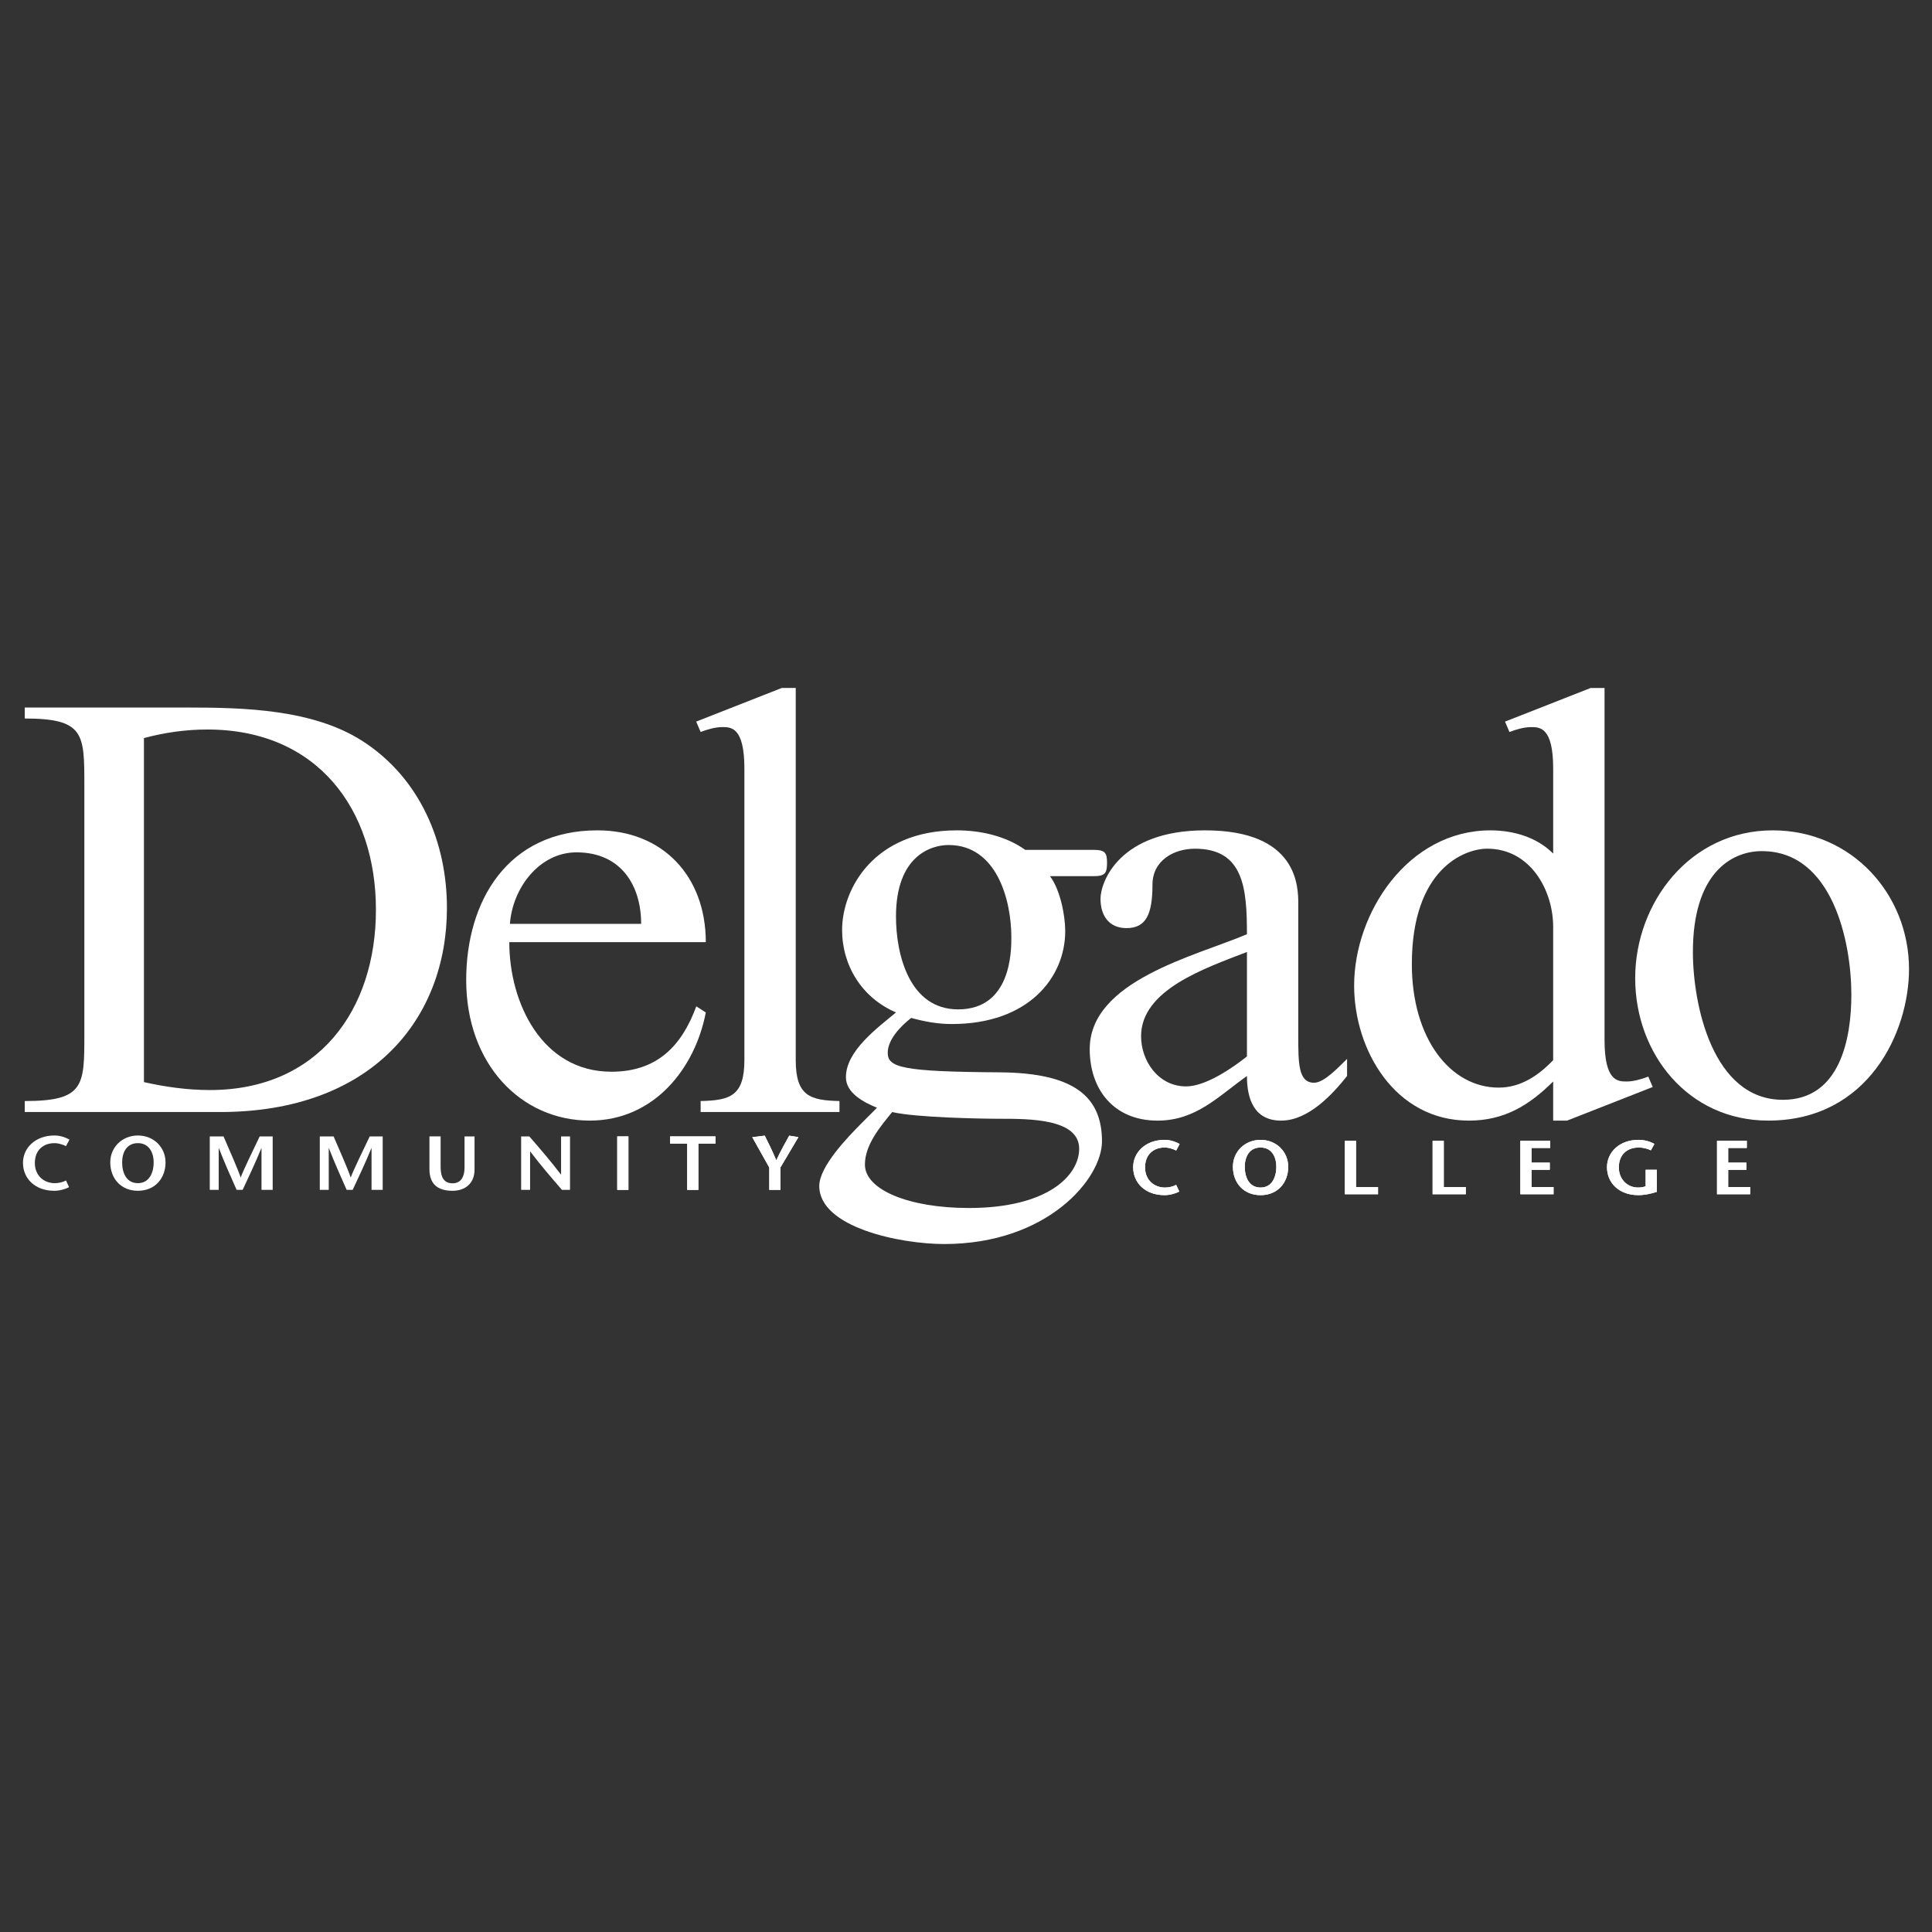 <?xml version="1.0" encoding="UTF-8"?>
<svg id="Layer_1" xmlns="http://www.w3.org/2000/svg" version="1.1" viewBox="0 0 1080 1080">
  <rect x="0" y="0" width="1080" height="1080" fill="#333333" stroke="none"/>
  <!-- Generator: Adobe Illustrator 29.8.2, SVG Export Plug-In . SVG Version: 2.1.1 Build 3)  -->
  <defs>
    <style>
      .st0 {
        fill: #fff;
      }
    </style>
  </defs>
  <rect class="st0" x="345.05" y="635.26" width="6.24" height="29.88"/>
  <polygon class="st0" points="390.4 665.15 390.4 639.27 399.97 639.27 399.97 635.26 374.59 635.26 374.59 639.27 384.16 639.27 384.16 665.15 390.4 665.15"/>
  <g>
    <path class="st0" d="M436.26,665.15v-12.51l10.06-16.96-5.14-.85c-2.39,4.32-4.83,8.62-7.22,13.79-2.16-5.17-4.3-9.47-6.46-13.79l-7,.85,9.53,16.96v12.51h6.24Z"/>
    <path class="st0" d="M659.44,639.5c-2.12-1.2-5.13-2.31-8.37-2.31-10.89,0-17.63,7.13-17.63,15.29,0,8.79,6.78,15.62,17.54,15.62,3.01,0,6.34-.97,8.24-2.04l-1.73-3.71c-1.63.84-3.85,1.5-6.24,1.5-6.07,0-11.16-4.19-11.16-11.27s4.6-11.11,10.98-11.11c2.39,0,4.92.91,6.42,1.67l1.95-3.63Z"/>
    <path class="st0" d="M704.67,663.84c-6.52,0-8.83-5.9-8.83-11.61s2.62-10.76,8.83-10.76,8.81,5.25,8.81,10.76-2.3,11.61-8.81,11.61M704.67,668.11c9.52,0,15.45-6.96,15.45-15.88,0-8.37-6.56-15.04-15.45-15.04s-15.47,6.67-15.47,15.04c0,8.92,5.94,15.88,15.47,15.88"/>
  </g>
  <polygon class="st0" points="751.78 667.59 770.33 667.59 770.33 663.59 758.03 663.59 758.03 637.72 751.78 637.72 751.78 667.59"/>
  <polygon class="st0" points="800.84 667.59 819.39 667.59 819.39 663.59 807.08 663.59 807.08 637.72 800.84 637.72 800.84 667.59"/>
  <polygon class="st0" points="866.55 637.71 849.89 637.71 849.89 667.59 868.45 667.59 868.45 663.58 856.14 663.58 856.14 653.93 866.33 653.93 866.33 649.92 856.14 649.92 856.14 641.72 866.55 641.72 866.55 637.71"/>
  <path class="st0" d="M919.92,653.93v9.17c-1.34.56-2.7.73-4.38.73-5.37,0-10.6-4.18-10.6-11.27s4.58-11.1,11.21-11.1c2.39,0,5.02.73,6.69,1.58l1.99-3.55c-2.03-1.28-5.44-2.31-8.85-2.31-10.95,0-17.67,7.14-17.67,15.29,0,8.8,6.78,15.63,17.5,15.63,3.54,0,7.04-.77,10.37-1.84v-12.34h-6.25Z"/>
  <polygon class="st0" points="976.48 637.71 959.82 637.71 959.82 667.59 978.38 667.59 978.38 663.58 966.07 663.58 966.07 653.93 976.25 653.93 976.25 649.92 966.07 649.92 966.07 641.72 976.48 641.72 976.48 637.71"/>
  <g>
    <path class="st0" d="M80.46,412.59c11.35-3.07,23.4-4.79,35.44-4.79,61.65,0,94.25,44.76,94.25,100.77s-32.24,100.77-92.83,100.77c-12.4,0-24.81-1.71-36.86-4.44v-192.31ZM47.15,578.25c0,28.7,0,37.24-33.31,37.24v6.14h109.14c85.05,0,126.86-52.26,126.86-114.08,0-36.55-14.89-72.42-47.13-93.26-27.65-17.77-65.91-18.78-98.16-18.78H13.84v6.14c33.31,0,33.31,8.54,33.31,37.23v139.36Z"/>
    <path class="st0" d="M285.05,516.43c1.43-19.82,16.3-39.96,37.21-39.96,25.16,0,36.15,18.79,36.15,39.96h-73.35ZM394.55,526.68c0-36.89-24.09-62.51-60.59-62.51-50.32,0-73.35,39.63-73.35,83.69,0,46.8,30.47,78.56,69.1,78.56,35.79,0,58.82-29.03,64.84-60.46l-5.32-3.41c-8.14,22.2-21.97,36.55-47.48,36.55-38.62,0-57.05-38.25-57.05-72.42h109.85Z"/>
    <path class="st0" d="M444.82,384.58h-7.8l-47.84,18.79,2.48,5.81c3.55-1.37,8.16-2.74,12.05-2.74,4.96,0,12.41,0,12.41,23.23v162.93c0,20.15-8.16,22.54-24.46,22.88v6.15h77.61v-6.15c-16.3-.34-24.45-2.73-24.45-22.88v-208.03Z"/>
    <path class="st0" d="M498.73,621.64c13.11,3.08,49.61,3.76,60.24,3.76,16.65,0,44.29,0,44.29,16.74,0,15.03-17.71,33.14-61.65,33.14-33.67,0-58.12-10.25-58.12-24.26,0-11.26,8.86-21.52,15.24-29.37M530.27,472.37c26.92,0,35.08,30.74,35.08,51.58,0,7.52,0,40.3-29.76,40.3-27.29,0-34.73-30.74-34.73-51.91,0-33.82,19.49-39.97,29.41-39.97M573.15,475.1c-10.99-7.85-25.16-10.93-38.27-10.93-46.42,0-64.14,32.8-64.14,55.68,0,19.81,10.99,37.92,30.13,46.11-10.64,8.88-27.99,21.53-27.99,36.21,0,8.87,9.91,14,17.35,17.07l-8.86,8.89c-7.44,7.51-23.39,23.91-23.39,34.84,0,23.22,45.36,32.45,69.81,32.45,57.76,0,88.23-36.55,88.23-57.39,0-25.27-15.94-38.26-57.05-38.59-54.92-.34-62.72-2.74-62.72-10.95,0-7.52,7.45-15.03,13.11-19.46,7.44,2.04,14.88,3.41,22.67,3.41,43.23,0,63.44-26.3,63.44-51.93,0-8.87-2.83-23.21-8.52-30.73h24.46c6.37,0,7.43-1.72,7.43-7.52,0-5.47-1.06-7.18-7.43-7.18h-38.27Z"/>
    <path class="st0" d="M697.05,590.55c-8.16,6.5-23.05,16.75-34.02,16.75-15.6,0-25.16-14.34-25.16-28.02,0-25.95,35.43-37.91,59.18-47.12v58.4ZM725.75,505.5c0-9.57,0-41.33-52.1-41.33-48.18,0-58.46,29.03-58.46,38.26s4.6,16.39,14.53,16.39c10.98,0,14.52-7.86,14.52-24.24,0-13.67,12.06-20.15,23.74-20.15,27.29,0,29.07,22.19,29.07,47.81-29.07,12.3-87.89,25.97-87.89,64.23,0,22.55,13.46,39.96,37.91,39.96,21.63,0,34.02-13.66,49.98-24.93,0,12.63,3.89,24.93,19.12,24.93s28.71-14.69,36.85-24.93v-9.57c-4.61,4.44-12.75,13.33-18.42,13.33-8.86,0-8.86-10.95-8.86-26.31v-73.44Z"/>
    <path class="st0" d="M868.24,592.61c-8.15,8.54-18.08,15.37-30.47,15.37-26.94,0-48.54-27.32-48.54-69,0-53.28,29.39-64.56,42.15-64.56,24.1,0,36.85,23.23,36.85,43.72v74.47ZM868.24,477.15c-9.21-9.21-22.32-12.97-35.08-12.97-46.06,0-76.19,46.1-76.19,86.76,0,35.86,22.69,75.49,64.14,75.49,19.84,0,33.67-8.54,47.12-21.87v21.87h7.8l47.85-18.79-2.47-5.81c-3.55,1.36-8.17,2.73-12.06,2.73-4.95,0-12.4,0-12.4-23.22v-196.74h-7.8l-47.84,18.79,2.48,5.8c3.55-1.37,8.15-2.73,12.04-2.73,4.97,0,12.41,0,12.41,23.22v47.48Z"/>
    <path class="st0" d="M984.95,475.79c39.34,0,49.97,50.56,49.97,80.27,0,23.91-6.02,58.74-38.26,58.74-39.35,0-50.32-53.28-50.32-82.66,0-43.72,21.26-56.36,38.61-56.36M990.97,464.17c-46.41,0-76.89,40.65-76.89,82.66s29.41,79.59,74.41,79.59c55.99,0,78.66-49.53,78.66-84.7,0-41.68-31.89-77.55-76.19-77.55"/>
    <path class="st0" d="M38.84,637.05c-2.13-1.2-5.13-2.31-8.37-2.31-10.9,0-17.63,7.14-17.63,15.29,0,8.8,6.78,15.63,17.53,15.63,3.01,0,6.34-.98,8.24-2.04l-1.72-3.72c-1.64.86-3.86,1.5-6.26,1.5-6.06,0-11.15-4.18-11.15-11.27s4.61-11.1,10.99-11.1c2.38,0,4.91.9,6.42,1.66l1.94-3.63Z"/>
    <path class="st0" d="M77.09,661.39c-6.52,0-8.81-5.89-8.81-11.61s2.61-10.76,8.81-10.76,8.81,5.25,8.81,10.76-2.3,11.61-8.81,11.61M77.09,665.66c9.53,0,15.45-6.95,15.45-15.88,0-8.37-6.55-15.03-15.45-15.03s-15.45,6.66-15.45,15.03c0,8.92,5.93,15.88,15.45,15.88"/>
    <path class="st0" d="M152.43,635.26h-7.26c-3.55,7.35-9.13,18.87-10.59,22.88h-.09c-1.2-3.84-6.34-15.53-9.53-22.88h-7.7v29.89h5v-23.3h.09c3.24,8.32,6.61,15.83,9.92,23.3h3.37c3.5-7.47,7.05-14.99,10.45-23.3h.09v23.3h6.25v-29.89Z"/>
    <path class="st0" d="M213.94,635.26h-7.26c-3.54,7.35-9.13,18.87-10.59,22.88h-.09c-1.2-3.84-6.33-15.53-9.52-22.88h-7.71v29.89h5v-23.3h.09c3.23,8.32,6.6,15.83,9.92,23.3h3.37c3.5-7.47,7.05-14.99,10.45-23.3h.09v23.3h6.24v-29.89Z"/>
    <path class="st0" d="M240.06,635.26v18.28c0,8.14,4.39,12.12,12.81,12.12,7.35,0,12.4-4.27,12.4-11.83v-18.57h-5.59v17.5c0,4.82-1.9,8.71-6.64,8.71s-6.73-3.2-6.73-9.05v-17.17h-6.25Z"/>
    <path class="st0" d="M318.65,635.26h-5v21.3h-.09c-5.85-7.68-11.74-14.48-17.67-21.3h-4.57v29.89h5.01v-21.44h.09c5.84,7.73,11.78,14.56,17.71,21.44h4.51v-29.89Z"/>
  </g>
  <rect class="st0" x="345.05" y="635.26" width="6.24" height="29.88"/>
  <polygon class="st0" points="390.4 665.15 390.4 639.27 399.97 639.27 399.97 635.26 374.59 635.26 374.59 639.27 384.16 639.27 384.16 665.15 390.4 665.15"/>
  <g>
    <path class="st0" d="M436.26,665.15v-12.51l10.06-16.96-5.14-.85c-2.39,4.32-4.83,8.62-7.22,13.79-2.16-5.17-4.3-9.47-6.46-13.79l-7,.85,9.53,16.96v12.51h6.24Z"/>
    <path class="st0" d="M659.44,639.5c-2.12-1.2-5.13-2.31-8.37-2.31-10.89,0-17.63,7.13-17.63,15.29,0,8.79,6.78,15.62,17.54,15.62,3.01,0,6.34-.97,8.24-2.04l-1.73-3.71c-1.63.84-3.85,1.5-6.24,1.5-6.07,0-11.16-4.19-11.16-11.27s4.6-11.11,10.98-11.11c2.39,0,4.92.91,6.42,1.67l1.95-3.63Z"/>
    <path class="st0" d="M704.67,663.84c-6.52,0-8.83-5.9-8.83-11.61s2.62-10.76,8.83-10.76,8.81,5.25,8.81,10.76-2.3,11.61-8.81,11.61M704.67,668.11c9.52,0,15.45-6.96,15.45-15.88,0-8.37-6.56-15.04-15.45-15.04s-15.47,6.67-15.47,15.04c0,8.92,5.94,15.88,15.47,15.88"/>
  </g>
  <polygon class="st0" points="751.78 667.59 770.33 667.59 770.33 663.59 758.03 663.59 758.03 637.72 751.78 637.72 751.78 667.59"/>
  <polygon class="st0" points="800.84 667.59 819.39 667.59 819.39 663.59 807.08 663.59 807.08 637.72 800.84 637.72 800.84 667.59"/>
  <polygon class="st0" points="866.55 637.71 849.89 637.71 849.89 667.59 868.45 667.59 868.45 663.58 856.14 663.58 856.14 653.93 866.33 653.93 866.33 649.92 856.14 649.92 856.14 641.72 866.55 641.72 866.55 637.71"/>
  <path class="st0" d="M919.92,653.93v9.17c-1.34.56-2.7.73-4.38.73-5.37,0-10.6-4.18-10.6-11.27s4.58-11.1,11.21-11.1c2.39,0,5.02.73,6.69,1.58l1.99-3.55c-2.03-1.28-5.44-2.31-8.85-2.31-10.95,0-17.67,7.14-17.67,15.29,0,8.8,6.78,15.63,17.5,15.63,3.54,0,7.04-.77,10.37-1.84v-12.34h-6.25Z"/>
  <polygon class="st0" points="976.48 637.71 959.82 637.71 959.82 667.59 978.38 667.59 978.38 663.58 966.07 663.58 966.07 653.93 976.25 653.93 976.25 649.92 966.07 649.92 966.07 641.72 976.48 641.72 976.48 637.71"/>
</svg>